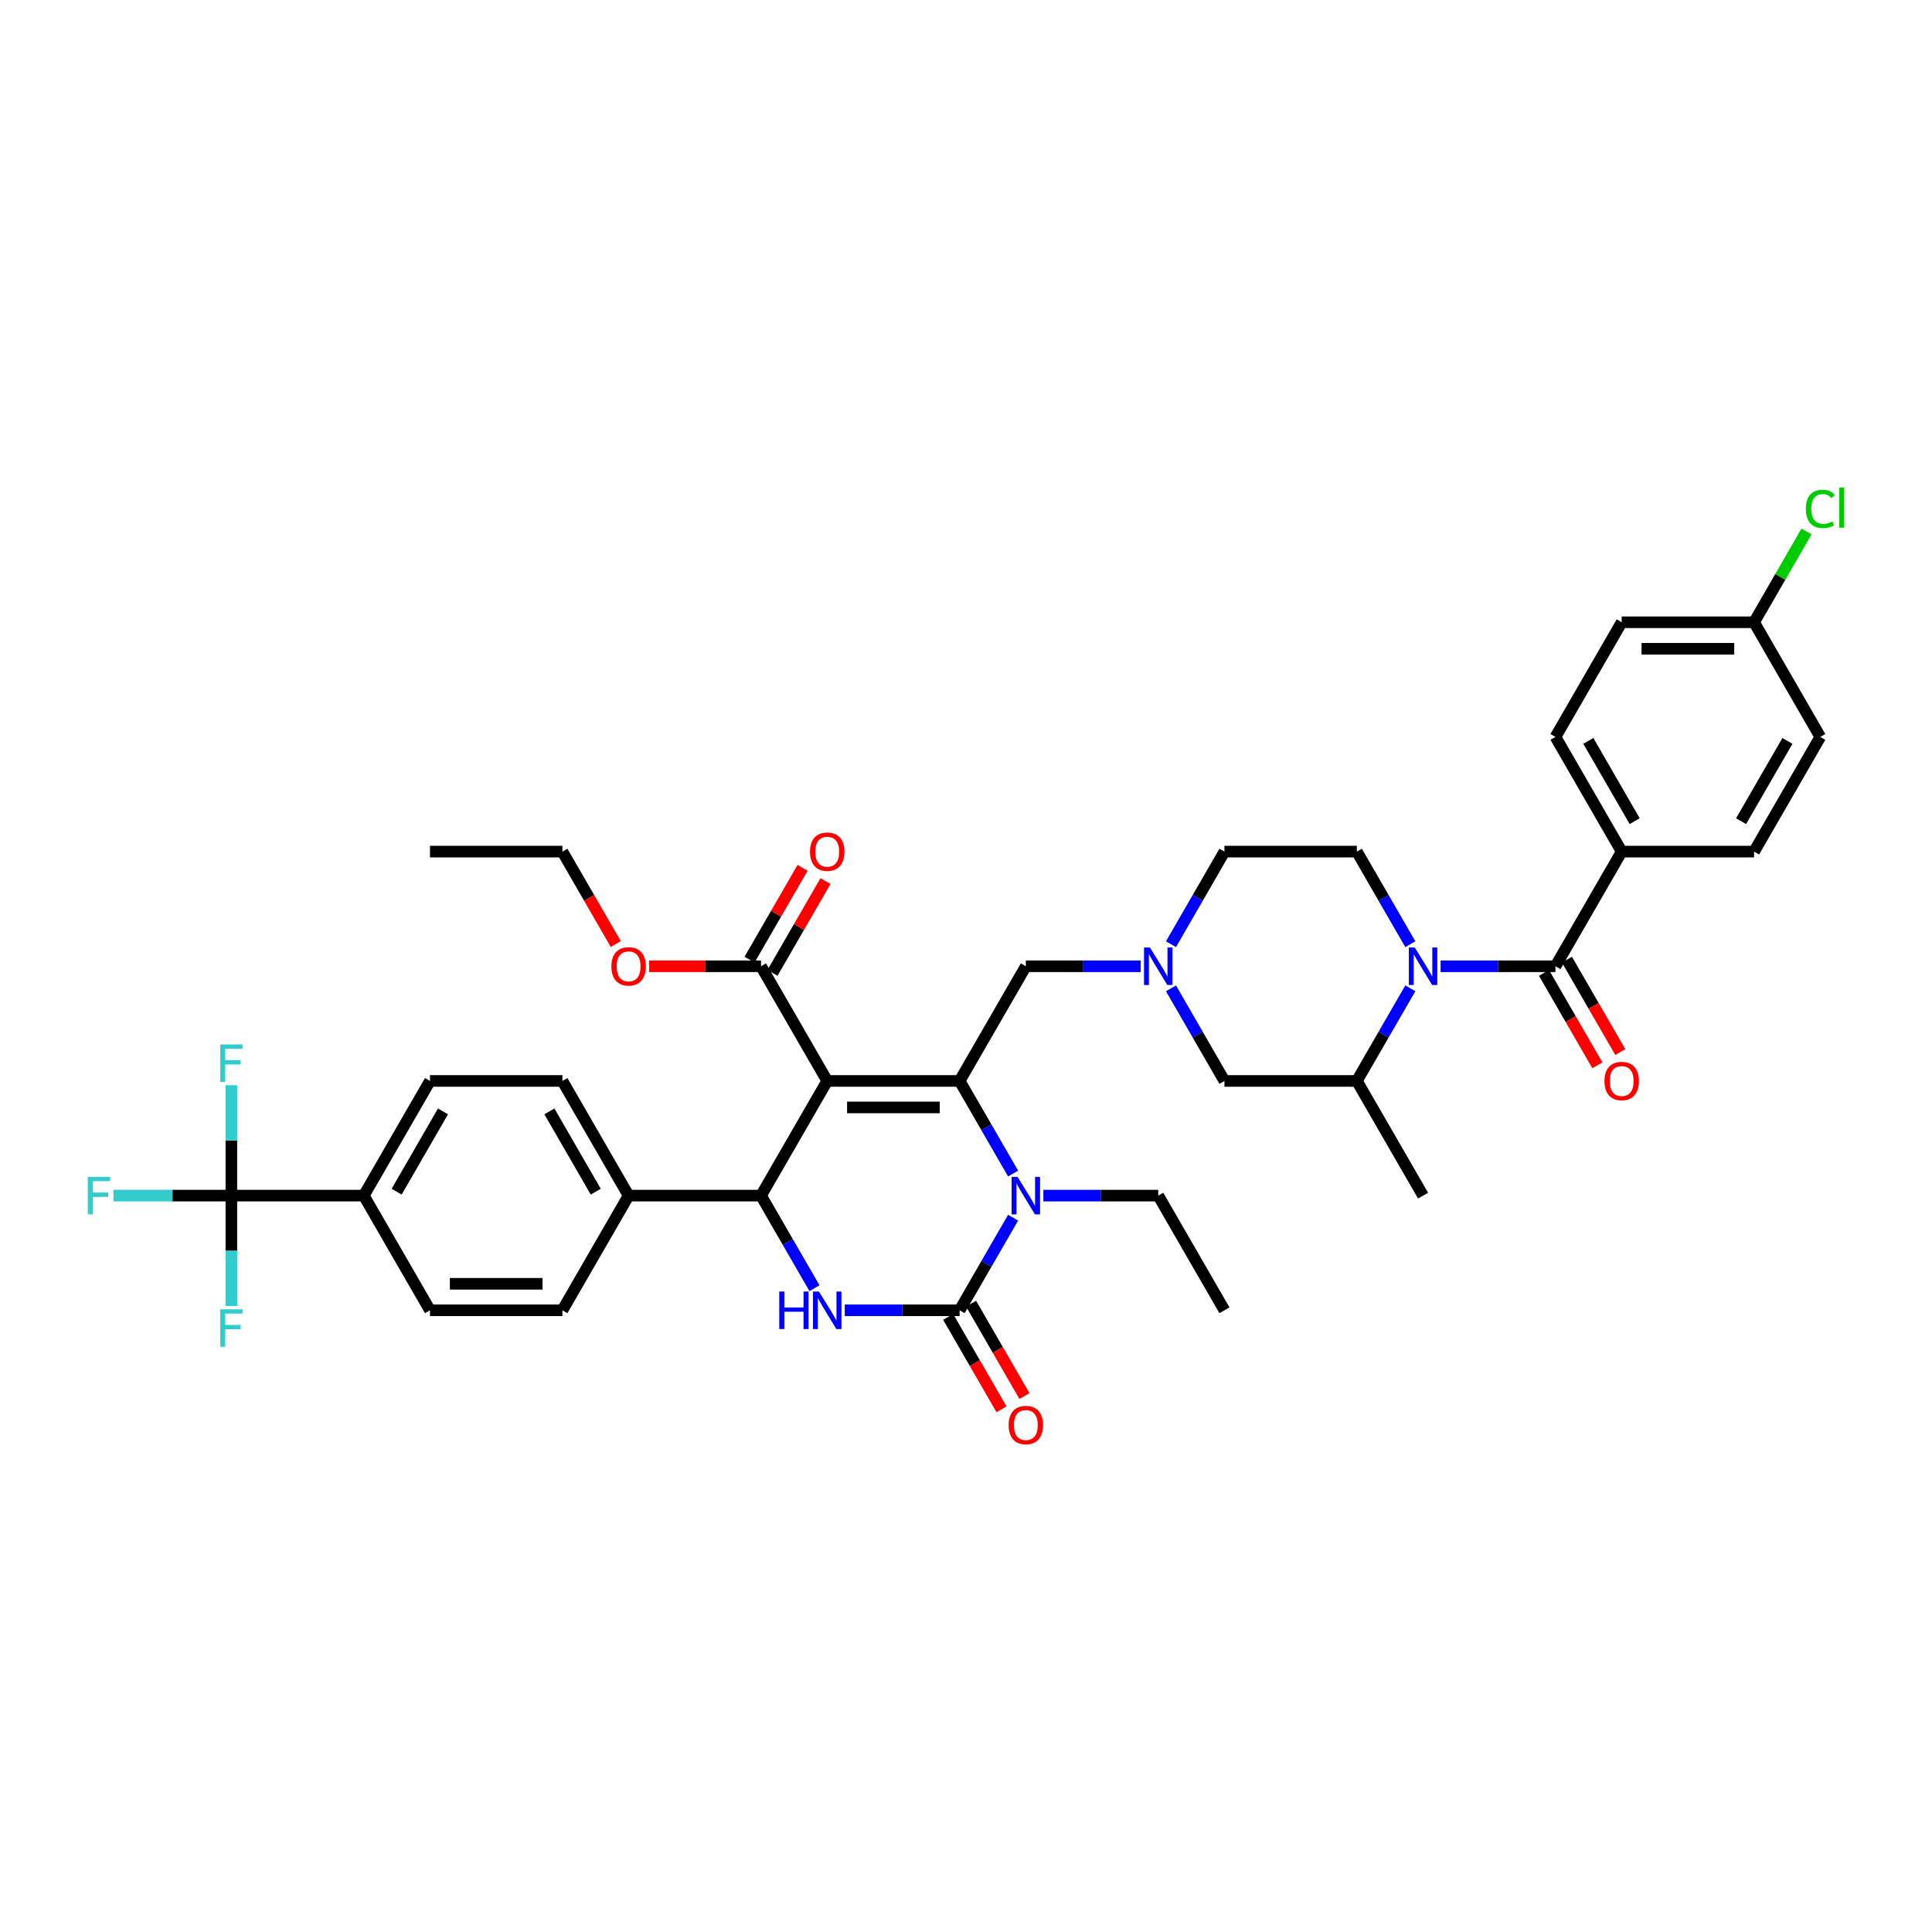 <?xml version='1.0' encoding='iso-8859-1'?>
<svg version='1.1' baseProfile='full'
              xmlns='http://www.w3.org/2000/svg'
                      xmlns:rdkit='http://www.rdkit.org/xml'
                      xmlns:xlink='http://www.w3.org/1999/xlink'
                  xml:space='preserve'
width='1000px' height='1000px' viewBox='0 0 1000 1000'>
<!-- END OF HEADER -->
<rect style='opacity:1.0;fill:#FFFFFF;stroke:none' width='1000' height='1000' x='0' y='0'> </rect>
<path class='bond-0' d='M 633.774,440.791 L 619.936,464.758' style='fill:none;fill-rule:evenodd;stroke:#000000;stroke-width:6px;stroke-linecap:butt;stroke-linejoin:miter;stroke-opacity:1' />
<path class='bond-0' d='M 619.936,464.758 L 606.098,488.726' style='fill:none;fill-rule:evenodd;stroke:#0000FF;stroke-width:6px;stroke-linecap:butt;stroke-linejoin:miter;stroke-opacity:1' />
<path class='bond-1' d='M 633.774,440.791 L 702.309,440.791' style='fill:none;fill-rule:evenodd;stroke:#000000;stroke-width:6px;stroke-linecap:butt;stroke-linejoin:miter;stroke-opacity:1' />
<path class='bond-2' d='M 590.432,500.144 L 560.702,500.144' style='fill:none;fill-rule:evenodd;stroke:#0000FF;stroke-width:6px;stroke-linecap:butt;stroke-linejoin:miter;stroke-opacity:1' />
<path class='bond-2' d='M 560.702,500.144 L 530.971,500.144' style='fill:none;fill-rule:evenodd;stroke:#000000;stroke-width:6px;stroke-linecap:butt;stroke-linejoin:miter;stroke-opacity:1' />
<path class='bond-3' d='M 606.098,511.562 L 619.936,535.529' style='fill:none;fill-rule:evenodd;stroke:#0000FF;stroke-width:6px;stroke-linecap:butt;stroke-linejoin:miter;stroke-opacity:1' />
<path class='bond-3' d='M 619.936,535.529 L 633.774,559.497' style='fill:none;fill-rule:evenodd;stroke:#000000;stroke-width:6px;stroke-linecap:butt;stroke-linejoin:miter;stroke-opacity:1' />
<path class='bond-4' d='M 633.774,559.497 L 702.309,559.497' style='fill:none;fill-rule:evenodd;stroke:#000000;stroke-width:6px;stroke-linecap:butt;stroke-linejoin:miter;stroke-opacity:1' />
<path class='bond-5' d='M 702.309,559.497 L 716.147,535.529' style='fill:none;fill-rule:evenodd;stroke:#000000;stroke-width:6px;stroke-linecap:butt;stroke-linejoin:miter;stroke-opacity:1' />
<path class='bond-5' d='M 716.147,535.529 L 729.984,511.562' style='fill:none;fill-rule:evenodd;stroke:#0000FF;stroke-width:6px;stroke-linecap:butt;stroke-linejoin:miter;stroke-opacity:1' />
<path class='bond-6' d='M 702.309,559.497 L 736.576,618.85' style='fill:none;fill-rule:evenodd;stroke:#000000;stroke-width:6px;stroke-linecap:butt;stroke-linejoin:miter;stroke-opacity:1' />
<path class='bond-7' d='M 729.984,488.726 L 716.147,464.758' style='fill:none;fill-rule:evenodd;stroke:#0000FF;stroke-width:6px;stroke-linecap:butt;stroke-linejoin:miter;stroke-opacity:1' />
<path class='bond-7' d='M 716.147,464.758 L 702.309,440.791' style='fill:none;fill-rule:evenodd;stroke:#000000;stroke-width:6px;stroke-linecap:butt;stroke-linejoin:miter;stroke-opacity:1' />
<path class='bond-8' d='M 745.65,500.144 L 775.381,500.144' style='fill:none;fill-rule:evenodd;stroke:#0000FF;stroke-width:6px;stroke-linecap:butt;stroke-linejoin:miter;stroke-opacity:1' />
<path class='bond-8' d='M 775.381,500.144 L 805.111,500.144' style='fill:none;fill-rule:evenodd;stroke:#000000;stroke-width:6px;stroke-linecap:butt;stroke-linejoin:miter;stroke-opacity:1' />
<path class='bond-9' d='M 839.379,440.791 L 805.111,381.438' style='fill:none;fill-rule:evenodd;stroke:#000000;stroke-width:6px;stroke-linecap:butt;stroke-linejoin:miter;stroke-opacity:1' />
<path class='bond-9' d='M 846.11,425.034 L 822.122,383.487' style='fill:none;fill-rule:evenodd;stroke:#000000;stroke-width:6px;stroke-linecap:butt;stroke-linejoin:miter;stroke-opacity:1' />
<path class='bond-10' d='M 839.379,440.791 L 907.914,440.791' style='fill:none;fill-rule:evenodd;stroke:#000000;stroke-width:6px;stroke-linecap:butt;stroke-linejoin:miter;stroke-opacity:1' />
<path class='bond-11' d='M 839.379,440.791 L 805.111,500.144' style='fill:none;fill-rule:evenodd;stroke:#000000;stroke-width:6px;stroke-linecap:butt;stroke-linejoin:miter;stroke-opacity:1' />
<path class='bond-12' d='M 805.111,381.438 L 839.379,322.084' style='fill:none;fill-rule:evenodd;stroke:#000000;stroke-width:6px;stroke-linecap:butt;stroke-linejoin:miter;stroke-opacity:1' />
<path class='bond-13' d='M 907.914,440.791 L 942.182,381.438' style='fill:none;fill-rule:evenodd;stroke:#000000;stroke-width:6px;stroke-linecap:butt;stroke-linejoin:miter;stroke-opacity:1' />
<path class='bond-13' d='M 901.184,425.034 L 925.171,383.487' style='fill:none;fill-rule:evenodd;stroke:#000000;stroke-width:6px;stroke-linecap:butt;stroke-linejoin:miter;stroke-opacity:1' />
<path class='bond-14' d='M 907.914,322.084 L 942.182,381.438' style='fill:none;fill-rule:evenodd;stroke:#000000;stroke-width:6px;stroke-linecap:butt;stroke-linejoin:miter;stroke-opacity:1' />
<path class='bond-15' d='M 907.914,322.084 L 921.479,298.59' style='fill:none;fill-rule:evenodd;stroke:#000000;stroke-width:6px;stroke-linecap:butt;stroke-linejoin:miter;stroke-opacity:1' />
<path class='bond-15' d='M 921.479,298.59 L 935.044,275.095' style='fill:none;fill-rule:evenodd;stroke:#00CC00;stroke-width:6px;stroke-linecap:butt;stroke-linejoin:miter;stroke-opacity:1' />
<path class='bond-16' d='M 907.914,322.084 L 839.379,322.084' style='fill:none;fill-rule:evenodd;stroke:#000000;stroke-width:6px;stroke-linecap:butt;stroke-linejoin:miter;stroke-opacity:1' />
<path class='bond-16' d='M 897.634,335.791 L 849.659,335.791' style='fill:none;fill-rule:evenodd;stroke:#000000;stroke-width:6px;stroke-linecap:butt;stroke-linejoin:miter;stroke-opacity:1' />
<path class='bond-17' d='M 799.176,503.571 L 812.982,527.483' style='fill:none;fill-rule:evenodd;stroke:#000000;stroke-width:6px;stroke-linecap:butt;stroke-linejoin:miter;stroke-opacity:1' />
<path class='bond-17' d='M 812.982,527.483 L 826.788,551.396' style='fill:none;fill-rule:evenodd;stroke:#FF0000;stroke-width:6px;stroke-linecap:butt;stroke-linejoin:miter;stroke-opacity:1' />
<path class='bond-17' d='M 811.047,496.717 L 824.853,520.63' style='fill:none;fill-rule:evenodd;stroke:#000000;stroke-width:6px;stroke-linecap:butt;stroke-linejoin:miter;stroke-opacity:1' />
<path class='bond-17' d='M 824.853,520.63 L 838.659,544.543' style='fill:none;fill-rule:evenodd;stroke:#FF0000;stroke-width:6px;stroke-linecap:butt;stroke-linejoin:miter;stroke-opacity:1' />
<path class='bond-18' d='M 428.168,559.497 L 496.703,559.497' style='fill:none;fill-rule:evenodd;stroke:#000000;stroke-width:6px;stroke-linecap:butt;stroke-linejoin:miter;stroke-opacity:1' />
<path class='bond-18' d='M 438.449,573.204 L 486.423,573.204' style='fill:none;fill-rule:evenodd;stroke:#000000;stroke-width:6px;stroke-linecap:butt;stroke-linejoin:miter;stroke-opacity:1' />
<path class='bond-19' d='M 428.168,559.497 L 393.901,618.85' style='fill:none;fill-rule:evenodd;stroke:#000000;stroke-width:6px;stroke-linecap:butt;stroke-linejoin:miter;stroke-opacity:1' />
<path class='bond-20' d='M 428.168,559.497 L 393.901,500.144' style='fill:none;fill-rule:evenodd;stroke:#000000;stroke-width:6px;stroke-linecap:butt;stroke-linejoin:miter;stroke-opacity:1' />
<path class='bond-21' d='M 496.703,559.497 L 510.541,583.465' style='fill:none;fill-rule:evenodd;stroke:#000000;stroke-width:6px;stroke-linecap:butt;stroke-linejoin:miter;stroke-opacity:1' />
<path class='bond-21' d='M 510.541,583.465 L 524.379,607.432' style='fill:none;fill-rule:evenodd;stroke:#0000FF;stroke-width:6px;stroke-linecap:butt;stroke-linejoin:miter;stroke-opacity:1' />
<path class='bond-22' d='M 496.703,559.497 L 530.971,500.144' style='fill:none;fill-rule:evenodd;stroke:#000000;stroke-width:6px;stroke-linecap:butt;stroke-linejoin:miter;stroke-opacity:1' />
<path class='bond-23' d='M 540.045,618.85 L 569.776,618.85' style='fill:none;fill-rule:evenodd;stroke:#0000FF;stroke-width:6px;stroke-linecap:butt;stroke-linejoin:miter;stroke-opacity:1' />
<path class='bond-23' d='M 569.776,618.85 L 599.506,618.85' style='fill:none;fill-rule:evenodd;stroke:#000000;stroke-width:6px;stroke-linecap:butt;stroke-linejoin:miter;stroke-opacity:1' />
<path class='bond-24' d='M 524.379,630.268 L 510.541,654.236' style='fill:none;fill-rule:evenodd;stroke:#0000FF;stroke-width:6px;stroke-linecap:butt;stroke-linejoin:miter;stroke-opacity:1' />
<path class='bond-24' d='M 510.541,654.236 L 496.703,678.203' style='fill:none;fill-rule:evenodd;stroke:#000000;stroke-width:6px;stroke-linecap:butt;stroke-linejoin:miter;stroke-opacity:1' />
<path class='bond-25' d='M 496.703,678.203 L 466.973,678.203' style='fill:none;fill-rule:evenodd;stroke:#000000;stroke-width:6px;stroke-linecap:butt;stroke-linejoin:miter;stroke-opacity:1' />
<path class='bond-25' d='M 466.973,678.203 L 437.242,678.203' style='fill:none;fill-rule:evenodd;stroke:#0000FF;stroke-width:6px;stroke-linecap:butt;stroke-linejoin:miter;stroke-opacity:1' />
<path class='bond-26' d='M 490.768,681.63 L 504.574,705.543' style='fill:none;fill-rule:evenodd;stroke:#000000;stroke-width:6px;stroke-linecap:butt;stroke-linejoin:miter;stroke-opacity:1' />
<path class='bond-26' d='M 504.574,705.543 L 518.38,729.456' style='fill:none;fill-rule:evenodd;stroke:#FF0000;stroke-width:6px;stroke-linecap:butt;stroke-linejoin:miter;stroke-opacity:1' />
<path class='bond-26' d='M 502.639,674.777 L 516.445,698.689' style='fill:none;fill-rule:evenodd;stroke:#000000;stroke-width:6px;stroke-linecap:butt;stroke-linejoin:miter;stroke-opacity:1' />
<path class='bond-26' d='M 516.445,698.689 L 530.251,722.602' style='fill:none;fill-rule:evenodd;stroke:#FF0000;stroke-width:6px;stroke-linecap:butt;stroke-linejoin:miter;stroke-opacity:1' />
<path class='bond-27' d='M 421.576,666.785 L 407.738,642.818' style='fill:none;fill-rule:evenodd;stroke:#0000FF;stroke-width:6px;stroke-linecap:butt;stroke-linejoin:miter;stroke-opacity:1' />
<path class='bond-27' d='M 407.738,642.818 L 393.901,618.85' style='fill:none;fill-rule:evenodd;stroke:#000000;stroke-width:6px;stroke-linecap:butt;stroke-linejoin:miter;stroke-opacity:1' />
<path class='bond-28' d='M 393.901,618.85 L 325.366,618.85' style='fill:none;fill-rule:evenodd;stroke:#000000;stroke-width:6px;stroke-linecap:butt;stroke-linejoin:miter;stroke-opacity:1' />
<path class='bond-29' d='M 399.836,503.571 L 413.555,479.809' style='fill:none;fill-rule:evenodd;stroke:#000000;stroke-width:6px;stroke-linecap:butt;stroke-linejoin:miter;stroke-opacity:1' />
<path class='bond-29' d='M 413.555,479.809 L 427.274,456.047' style='fill:none;fill-rule:evenodd;stroke:#FF0000;stroke-width:6px;stroke-linecap:butt;stroke-linejoin:miter;stroke-opacity:1' />
<path class='bond-29' d='M 387.965,496.717 L 401.684,472.955' style='fill:none;fill-rule:evenodd;stroke:#000000;stroke-width:6px;stroke-linecap:butt;stroke-linejoin:miter;stroke-opacity:1' />
<path class='bond-29' d='M 401.684,472.955 L 415.403,449.193' style='fill:none;fill-rule:evenodd;stroke:#FF0000;stroke-width:6px;stroke-linecap:butt;stroke-linejoin:miter;stroke-opacity:1' />
<path class='bond-30' d='M 393.901,500.144 L 364.945,500.144' style='fill:none;fill-rule:evenodd;stroke:#000000;stroke-width:6px;stroke-linecap:butt;stroke-linejoin:miter;stroke-opacity:1' />
<path class='bond-30' d='M 364.945,500.144 L 335.989,500.144' style='fill:none;fill-rule:evenodd;stroke:#FF0000;stroke-width:6px;stroke-linecap:butt;stroke-linejoin:miter;stroke-opacity:1' />
<path class='bond-31' d='M 599.506,618.85 L 633.774,678.203' style='fill:none;fill-rule:evenodd;stroke:#000000;stroke-width:6px;stroke-linecap:butt;stroke-linejoin:miter;stroke-opacity:1' />
<path class='bond-32' d='M 318.71,488.616 L 304.904,464.704' style='fill:none;fill-rule:evenodd;stroke:#FF0000;stroke-width:6px;stroke-linecap:butt;stroke-linejoin:miter;stroke-opacity:1' />
<path class='bond-32' d='M 304.904,464.704 L 291.098,440.791' style='fill:none;fill-rule:evenodd;stroke:#000000;stroke-width:6px;stroke-linecap:butt;stroke-linejoin:miter;stroke-opacity:1' />
<path class='bond-33' d='M 291.098,440.791 L 222.563,440.791' style='fill:none;fill-rule:evenodd;stroke:#000000;stroke-width:6px;stroke-linecap:butt;stroke-linejoin:miter;stroke-opacity:1' />
<path class='bond-34' d='M 119.76,618.85 L 188.295,618.85' style='fill:none;fill-rule:evenodd;stroke:#000000;stroke-width:6px;stroke-linecap:butt;stroke-linejoin:miter;stroke-opacity:1' />
<path class='bond-35' d='M 119.76,618.85 L 89.235,618.85' style='fill:none;fill-rule:evenodd;stroke:#000000;stroke-width:6px;stroke-linecap:butt;stroke-linejoin:miter;stroke-opacity:1' />
<path class='bond-35' d='M 89.235,618.85 L 58.709,618.85' style='fill:none;fill-rule:evenodd;stroke:#33CCCC;stroke-width:6px;stroke-linecap:butt;stroke-linejoin:miter;stroke-opacity:1' />
<path class='bond-36' d='M 119.76,618.85 L 119.76,590.292' style='fill:none;fill-rule:evenodd;stroke:#000000;stroke-width:6px;stroke-linecap:butt;stroke-linejoin:miter;stroke-opacity:1' />
<path class='bond-36' d='M 119.76,590.292 L 119.76,561.733' style='fill:none;fill-rule:evenodd;stroke:#33CCCC;stroke-width:6px;stroke-linecap:butt;stroke-linejoin:miter;stroke-opacity:1' />
<path class='bond-37' d='M 119.76,618.85 L 119.76,647.409' style='fill:none;fill-rule:evenodd;stroke:#000000;stroke-width:6px;stroke-linecap:butt;stroke-linejoin:miter;stroke-opacity:1' />
<path class='bond-37' d='M 119.76,647.409 L 119.76,675.967' style='fill:none;fill-rule:evenodd;stroke:#33CCCC;stroke-width:6px;stroke-linecap:butt;stroke-linejoin:miter;stroke-opacity:1' />
<path class='bond-38' d='M 188.295,618.85 L 222.563,559.497' style='fill:none;fill-rule:evenodd;stroke:#000000;stroke-width:6px;stroke-linecap:butt;stroke-linejoin:miter;stroke-opacity:1' />
<path class='bond-38' d='M 205.306,616.801 L 229.293,575.254' style='fill:none;fill-rule:evenodd;stroke:#000000;stroke-width:6px;stroke-linecap:butt;stroke-linejoin:miter;stroke-opacity:1' />
<path class='bond-39' d='M 188.295,618.85 L 222.563,678.203' style='fill:none;fill-rule:evenodd;stroke:#000000;stroke-width:6px;stroke-linecap:butt;stroke-linejoin:miter;stroke-opacity:1' />
<path class='bond-40' d='M 222.563,559.497 L 291.098,559.497' style='fill:none;fill-rule:evenodd;stroke:#000000;stroke-width:6px;stroke-linecap:butt;stroke-linejoin:miter;stroke-opacity:1' />
<path class='bond-41' d='M 222.563,678.203 L 291.098,678.203' style='fill:none;fill-rule:evenodd;stroke:#000000;stroke-width:6px;stroke-linecap:butt;stroke-linejoin:miter;stroke-opacity:1' />
<path class='bond-41' d='M 232.843,664.496 L 280.818,664.496' style='fill:none;fill-rule:evenodd;stroke:#000000;stroke-width:6px;stroke-linecap:butt;stroke-linejoin:miter;stroke-opacity:1' />
<path class='bond-42' d='M 325.366,618.85 L 291.098,678.203' style='fill:none;fill-rule:evenodd;stroke:#000000;stroke-width:6px;stroke-linecap:butt;stroke-linejoin:miter;stroke-opacity:1' />
<path class='bond-43' d='M 325.366,618.85 L 291.098,559.497' style='fill:none;fill-rule:evenodd;stroke:#000000;stroke-width:6px;stroke-linecap:butt;stroke-linejoin:miter;stroke-opacity:1' />
<path class='bond-43' d='M 308.355,616.801 L 284.368,575.254' style='fill:none;fill-rule:evenodd;stroke:#000000;stroke-width:6px;stroke-linecap:butt;stroke-linejoin:miter;stroke-opacity:1' />
<path  class='atom-1' d='M 595.216 490.439
L 601.576 500.72
Q 602.206 501.734, 603.221 503.571
Q 604.235 505.407, 604.29 505.517
L 604.29 490.439
L 606.867 490.439
L 606.867 509.848
L 604.208 509.848
L 597.382 498.609
Q 596.587 497.293, 595.737 495.785
Q 594.914 494.277, 594.668 493.811
L 594.668 509.848
L 592.145 509.848
L 592.145 490.439
L 595.216 490.439
' fill='#0000FF'/>
<path  class='atom-4' d='M 732.286 490.439
L 738.646 500.72
Q 739.277 501.734, 740.291 503.571
Q 741.305 505.407, 741.36 505.517
L 741.36 490.439
L 743.937 490.439
L 743.937 509.848
L 741.278 509.848
L 734.452 498.609
Q 733.657 497.293, 732.807 495.785
Q 731.985 494.277, 731.738 493.811
L 731.738 509.848
L 729.216 509.848
L 729.216 490.439
L 732.286 490.439
' fill='#0000FF'/>
<path  class='atom-11' d='M 830.469 559.552
Q 830.469 554.892, 832.772 552.287
Q 835.075 549.683, 839.379 549.683
Q 843.683 549.683, 845.986 552.287
Q 848.289 554.892, 848.289 559.552
Q 848.289 564.267, 845.958 566.954
Q 843.628 569.613, 839.379 569.613
Q 835.102 569.613, 832.772 566.954
Q 830.469 564.295, 830.469 559.552
M 839.379 567.42
Q 842.34 567.42, 843.93 565.446
Q 845.547 563.445, 845.547 559.552
Q 845.547 555.741, 843.93 553.822
Q 842.34 551.876, 839.379 551.876
Q 836.418 551.876, 834.801 553.795
Q 833.211 555.714, 833.211 559.552
Q 833.211 563.472, 834.801 565.446
Q 836.418 567.42, 839.379 567.42
' fill='#FF0000'/>
<path  class='atom-14' d='M 934.698 263.403
Q 934.698 258.578, 936.946 256.056
Q 939.221 253.506, 943.525 253.506
Q 947.527 253.506, 949.666 256.33
L 947.856 257.81
Q 946.294 255.754, 943.525 255.754
Q 940.592 255.754, 939.029 257.728
Q 937.494 259.675, 937.494 263.403
Q 937.494 267.241, 939.084 269.215
Q 940.701 271.189, 943.827 271.189
Q 945.965 271.189, 948.46 269.9
L 949.227 271.956
Q 948.213 272.614, 946.678 272.998
Q 945.142 273.382, 943.443 273.382
Q 939.221 273.382, 936.946 270.805
Q 934.698 268.228, 934.698 263.403
' fill='#00CC00'/>
<path  class='atom-14' d='M 952.023 252.328
L 954.545 252.328
L 954.545 273.135
L 952.023 273.135
L 952.023 252.328
' fill='#00CC00'/>
<path  class='atom-17' d='M 526.681 609.146
L 533.041 619.426
Q 533.671 620.44, 534.686 622.277
Q 535.7 624.114, 535.755 624.223
L 535.755 609.146
L 538.332 609.146
L 538.332 628.555
L 535.673 628.555
L 528.846 617.315
Q 528.051 615.999, 527.202 614.491
Q 526.379 612.984, 526.132 612.518
L 526.132 628.555
L 523.61 628.555
L 523.61 609.146
L 526.681 609.146
' fill='#0000FF'/>
<path  class='atom-19' d='M 403.345 668.499
L 405.977 668.499
L 405.977 676.75
L 415.901 676.75
L 415.901 668.499
L 418.532 668.499
L 418.532 687.908
L 415.901 687.908
L 415.901 678.944
L 405.977 678.944
L 405.977 687.908
L 403.345 687.908
L 403.345 668.499
' fill='#0000FF'/>
<path  class='atom-19' d='M 423.878 668.499
L 430.238 678.779
Q 430.869 679.793, 431.883 681.63
Q 432.897 683.467, 432.952 683.577
L 432.952 668.499
L 435.529 668.499
L 435.529 687.908
L 432.87 687.908
L 426.044 676.668
Q 425.249 675.352, 424.399 673.845
Q 423.576 672.337, 423.33 671.871
L 423.33 687.908
L 420.808 687.908
L 420.808 668.499
L 423.878 668.499
' fill='#0000FF'/>
<path  class='atom-21' d='M 522.061 737.611
Q 522.061 732.951, 524.364 730.347
Q 526.667 727.742, 530.971 727.742
Q 535.275 727.742, 537.578 730.347
Q 539.881 732.951, 539.881 737.611
Q 539.881 742.327, 537.55 745.013
Q 535.22 747.672, 530.971 747.672
Q 526.694 747.672, 524.364 745.013
Q 522.061 742.354, 522.061 737.611
M 530.971 745.479
Q 533.932 745.479, 535.522 743.505
Q 537.139 741.504, 537.139 737.611
Q 537.139 733.801, 535.522 731.882
Q 533.932 729.935, 530.971 729.935
Q 528.01 729.935, 526.393 731.854
Q 524.803 733.773, 524.803 737.611
Q 524.803 741.532, 526.393 743.505
Q 528.01 745.479, 530.971 745.479
' fill='#FF0000'/>
<path  class='atom-25' d='M 419.259 440.846
Q 419.259 436.185, 421.562 433.581
Q 423.864 430.977, 428.168 430.977
Q 432.472 430.977, 434.775 433.581
Q 437.078 436.185, 437.078 440.846
Q 437.078 445.561, 434.748 448.247
Q 432.418 450.907, 428.168 450.907
Q 423.892 450.907, 421.562 448.247
Q 419.259 445.588, 419.259 440.846
M 428.168 448.713
Q 431.129 448.713, 432.719 446.74
Q 434.337 444.738, 434.337 440.846
Q 434.337 437.035, 432.719 435.116
Q 431.129 433.17, 428.168 433.17
Q 425.208 433.17, 423.59 435.089
Q 422 437.008, 422 440.846
Q 422 444.766, 423.59 446.74
Q 425.208 448.713, 428.168 448.713
' fill='#FF0000'/>
<path  class='atom-26' d='M 316.456 500.199
Q 316.456 495.538, 318.759 492.934
Q 321.062 490.33, 325.366 490.33
Q 329.67 490.33, 331.972 492.934
Q 334.275 495.538, 334.275 500.199
Q 334.275 504.914, 331.945 507.601
Q 329.615 510.26, 325.366 510.26
Q 321.089 510.26, 318.759 507.601
Q 316.456 504.941, 316.456 500.199
M 325.366 508.067
Q 328.326 508.067, 329.916 506.093
Q 331.534 504.092, 331.534 500.199
Q 331.534 496.388, 329.916 494.469
Q 328.326 492.523, 325.366 492.523
Q 322.405 492.523, 320.788 494.442
Q 319.198 496.361, 319.198 500.199
Q 319.198 504.119, 320.788 506.093
Q 322.405 508.067, 325.366 508.067
' fill='#FF0000'/>
<path  class='atom-31' d='M 45.455 609.146
L 56.996 609.146
L 56.996 611.366
L 48.059 611.366
L 48.059 617.26
L 56.009 617.26
L 56.009 619.508
L 48.059 619.508
L 48.059 628.555
L 45.455 628.555
L 45.455 609.146
' fill='#33CCCC'/>
<path  class='atom-32' d='M 113.99 540.611
L 125.531 540.611
L 125.531 542.831
L 116.594 542.831
L 116.594 548.725
L 124.544 548.725
L 124.544 550.973
L 116.594 550.973
L 116.594 560.02
L 113.99 560.02
L 113.99 540.611
' fill='#33CCCC'/>
<path  class='atom-33' d='M 113.99 677.681
L 125.531 677.681
L 125.531 679.901
L 116.594 679.901
L 116.594 685.795
L 124.544 685.795
L 124.544 688.043
L 116.594 688.043
L 116.594 697.09
L 113.99 697.09
L 113.99 677.681
' fill='#33CCCC'/>
</svg>
